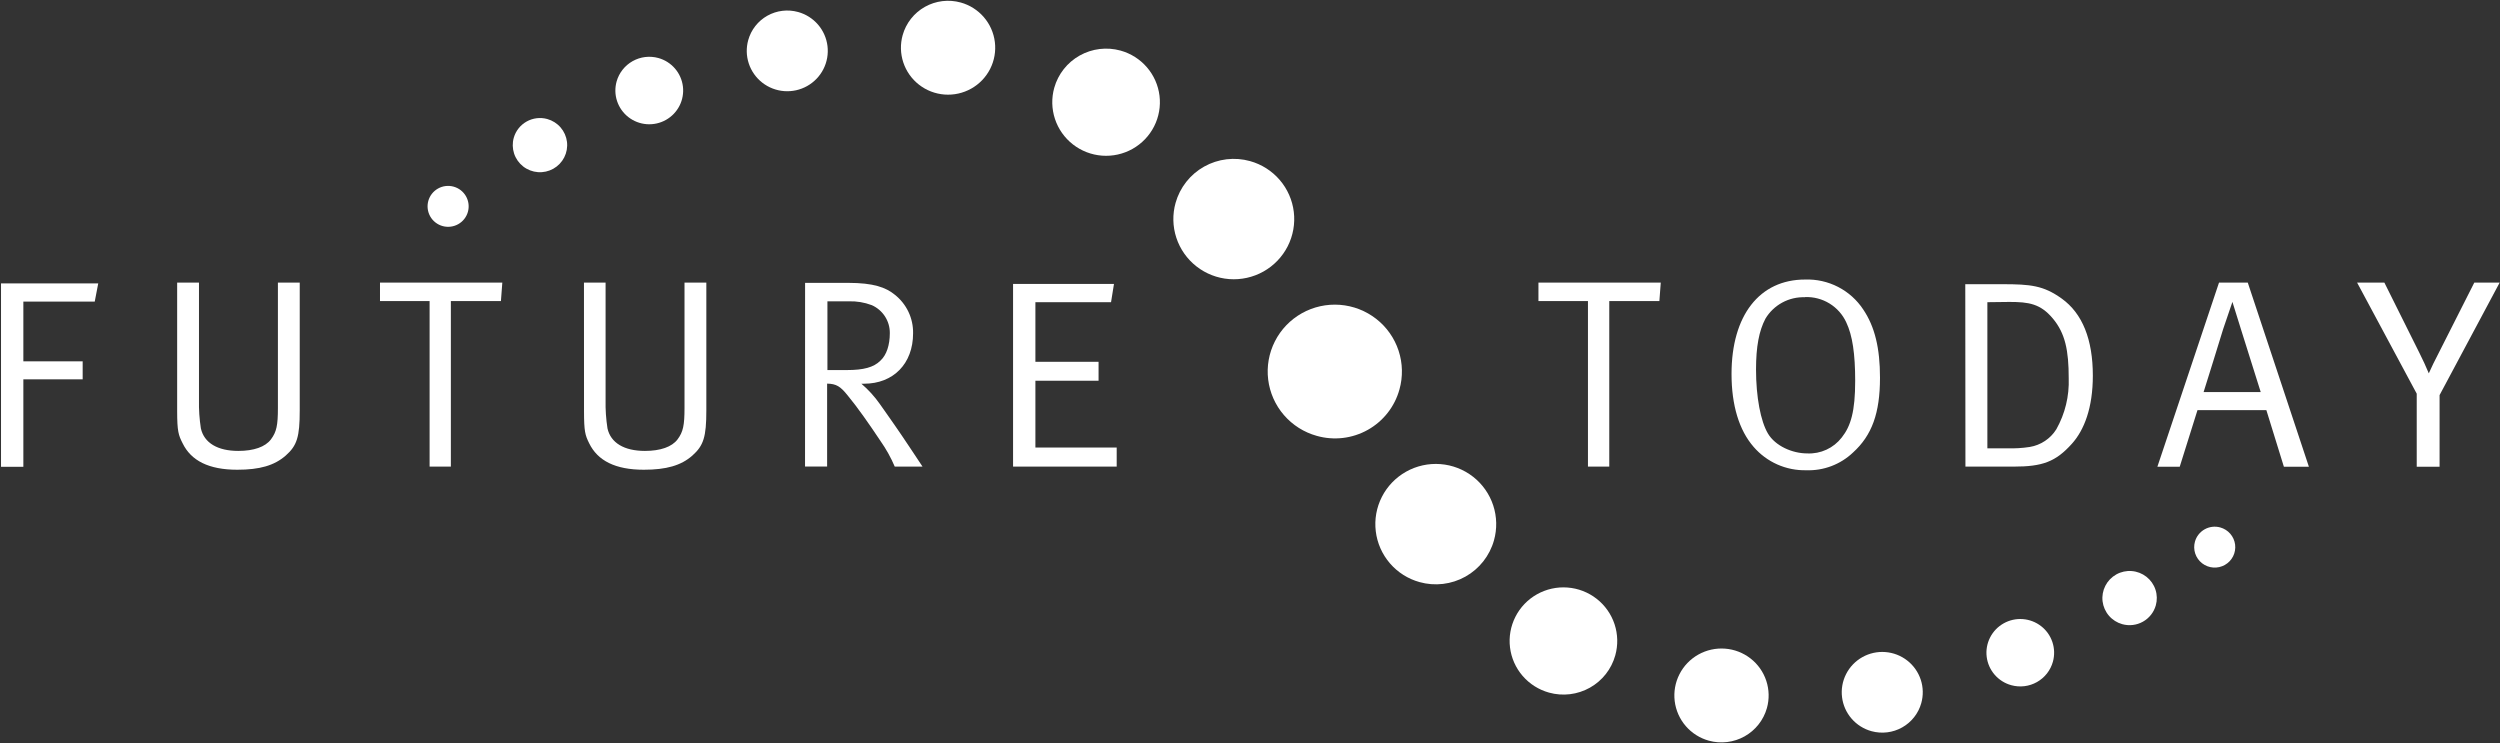 <?xml version="1.0" encoding="UTF-8"?> <svg xmlns="http://www.w3.org/2000/svg" width="1837" height="546" viewBox="0 0 1837 546" fill="none"><rect x="0" y="0" width="1837" height="546" fill="#333333" stroke="none"/><g clip-path="url(#clip0_960_3)"><path d="M0.747 208.262H72.177L69.611 221.64H17.161V265.531H60.743V278.721H17.161V343.018H0.747V208.262Z" fill="white"></path><path d="M130.173 207.661H146.21V294.091C146.071 301.02 146.538 307.948 147.606 314.797C149.983 325.431 159.869 331.331 175.113 331.331C186.434 331.331 194.924 328.4 199.074 322.876C203.225 317.352 204.206 312.429 204.206 299.841V207.661H220.243V301.607C220.243 320.96 218.281 327.423 209.942 334.751C201.602 342.079 190.773 345.16 174.359 345.16C153.379 345.16 140.399 338.509 134.173 325.695C131.154 319.757 130.173 316.976 130.173 302.02V207.661Z" fill="white"></path><path d="M279.221 207.661H369.102L368.083 221.226H331.293V342.868H315.671V221.226H279.221V207.661Z" fill="white"></path><path d="M429.098 207.661H444.984V294.091C444.845 301.02 445.312 307.948 446.38 314.797C448.757 325.431 458.644 331.331 473.888 331.331C485.208 331.331 493.698 328.4 497.849 322.876C501.999 317.352 502.98 312.429 502.98 299.841V207.661H519.017V301.607C519.017 320.96 517.017 327.423 508.754 334.751C500.49 342.079 489.51 345.16 473.095 345.16C452.116 345.16 439.135 338.509 432.909 325.695C429.966 319.757 429.136 316.976 429.136 302.02L429.098 207.661Z" fill="white"></path><path d="M591.579 207.849H623.237C641.878 207.849 650.934 211.193 657.461 216.529C661.755 219.909 665.206 224.232 667.543 229.16C669.88 234.089 671.04 239.489 670.932 244.938C670.932 267.185 656.48 281.953 634.897 281.953H632.935C638.108 286.368 642.698 291.419 646.594 296.985C649.349 300.742 652.933 306.116 657.688 312.805C662.442 319.494 677.875 342.868 677.875 342.868H657.461C654.649 336.257 651.145 329.959 647.009 324.079C638.482 311.264 630.18 299.427 622.86 290.559C617.502 283.87 614.521 282.028 607.766 281.878V342.793H591.541L591.579 207.849ZM607.993 221.414V271.92H622.332C634.444 271.92 641.991 269.966 646.934 265.005C651.462 260.872 653.839 253.544 653.839 244.713C653.87 240.386 652.634 236.145 650.282 232.507C647.929 228.869 644.563 225.994 640.595 224.233C635.155 222.17 629.356 221.212 623.539 221.414H607.993Z" fill="white"></path><path d="M744.399 208.638H818.546L816.395 222.053H760.813V265.832H807.226V279.774H760.813V328.851H820.546V342.868H744.399V208.638Z" fill="white"></path><path d="M1130.45 207.661H1220.33L1219.31 221.226H1182.49V342.868H1166.83V221.226H1130.45V207.661Z" fill="white"></path><path d="M1326.36 205.406C1334.79 205.108 1343.15 206.978 1350.64 210.835C1358.13 214.693 1364.49 220.407 1369.12 227.427C1377.64 240.091 1381.42 255.836 1381.42 277.557C1381.42 303.561 1375.49 319.907 1361.61 332.496C1357.04 336.85 1351.64 340.247 1345.73 342.486C1339.82 344.726 1333.51 345.763 1327.19 345.536C1319.89 345.696 1312.64 344.243 1305.96 341.28C1299.29 338.317 1293.36 333.918 1288.59 328.4C1277.91 316.15 1272.33 297.811 1272.33 274.776C1272.33 231.711 1292.93 205.406 1326.36 205.406ZM1326.36 218.408C1320.55 218.19 1314.78 219.533 1309.66 222.296C1304.54 225.06 1300.26 229.142 1297.27 234.116C1292.55 243.022 1290.33 254.709 1290.33 271.469C1290.33 291.724 1293.72 309.498 1299.08 318.555C1304.44 327.611 1316.89 333.173 1327.95 333.173C1332.81 333.404 1337.65 332.462 1342.07 330.427C1346.48 328.392 1350.34 325.324 1353.31 321.486C1360.02 313.031 1363.19 302.17 1363.19 279.886C1363.19 260.007 1361.19 246.442 1356.66 236.934C1354.04 231.187 1349.75 226.347 1344.36 223.029C1338.96 219.71 1332.7 218.063 1326.36 218.295V218.408Z" fill="white"></path><path d="M1444.09 208.826H1471.34C1492.13 208.826 1501.52 209.803 1514.84 219.31C1530.28 230.321 1537.82 249.598 1537.82 276.016C1537.82 299.653 1531.48 316.037 1522.39 326.108C1510.5 339.335 1500.81 342.868 1479.64 342.868H1444.2L1444.09 208.826ZM1460.32 222.053V329.415H1474.77C1480.33 329.606 1485.91 329.279 1491.41 328.438C1495.41 327.78 1499.23 326.281 1502.61 324.039C1505.99 321.797 1508.84 318.864 1510.99 315.436C1517.44 303.98 1520.58 290.978 1520.09 277.857C1520.09 257.49 1517.52 244.901 1508.43 234.041C1499.33 223.181 1490.81 221.865 1476.54 221.865L1460.32 222.053Z" fill="white"></path><path d="M1651.66 207.661L1696.57 342.943H1678.19L1665.32 301.344H1614.72L1601.67 342.943H1585.25L1630.53 207.661H1651.66ZM1619.21 288.078H1661.17C1661.17 288.078 1650.49 254.258 1646.91 242.759L1640.38 221.828L1633.59 241.782C1632.87 244.487 1619.21 288.078 1619.21 288.078Z" fill="white"></path><path d="M1732 207.661H1752.04L1777.77 259.293C1779.96 263.615 1782.9 269.966 1784.68 274.325C1786.64 269.815 1789.24 264.63 1792 259.293L1818.11 207.661H1836.75L1792.6 290.333V342.943H1775.81V289.281L1732 207.661Z" fill="white"></path><path d="M996.497 277.594C995.607 280.841 993.768 283.752 991.213 285.956C988.659 288.16 985.505 289.559 982.151 289.975C978.797 290.391 975.394 289.805 972.375 288.292C969.356 286.778 966.857 284.405 965.194 281.475C963.532 278.544 962.781 275.188 963.037 271.831C963.294 268.475 964.546 265.27 966.634 262.624C968.723 259.977 971.554 258.009 974.768 256.967C977.982 255.926 981.434 255.859 984.686 256.776C989.019 257.986 992.693 260.856 994.907 264.757C997.12 268.658 997.692 273.274 996.497 277.594Z" fill="white"></path><path d="M945.821 263.54C943.921 270.291 944.075 277.451 946.263 284.115C948.451 290.779 952.575 296.647 958.113 300.976C963.651 305.305 970.354 307.901 977.373 308.435C984.393 308.969 991.414 307.417 997.548 303.976C1003.68 300.535 1008.65 295.359 1011.83 289.104C1015.01 282.848 1016.26 275.794 1015.41 268.834C1014.56 261.874 1011.66 255.321 1007.07 250.004C1002.48 244.686 996.411 240.844 989.629 238.963C980.548 236.445 970.834 237.618 962.62 242.226C954.406 246.834 948.364 254.5 945.821 263.54Z" fill="white"></path><path d="M863.826 149.038C861.455 157.463 861.647 166.399 864.377 174.715C867.106 183.032 872.251 190.355 879.161 195.759C886.07 201.163 894.434 204.404 903.194 205.074C911.954 205.743 920.716 203.81 928.372 199.519C936.029 195.228 942.235 188.772 946.207 180.967C950.178 173.163 951.736 164.361 950.684 155.674C949.631 146.988 946.015 138.808 940.293 132.168C934.572 125.529 927.001 120.728 918.54 118.374C912.925 116.807 907.056 116.358 901.267 117.051C895.478 117.744 889.883 119.567 884.802 122.414C879.721 125.262 875.253 129.079 871.654 133.648C868.055 138.216 865.395 143.446 863.826 149.038Z" fill="white"></path><path d="M774.662 64.525C772.561 72.027 772.741 79.982 775.18 87.383C777.619 94.783 782.207 101.297 788.363 106.101C794.52 110.906 801.968 113.784 809.767 114.372C817.566 114.96 825.365 113.232 832.177 109.406C838.99 105.58 844.51 99.828 848.041 92.878C851.571 85.927 852.952 78.091 852.01 70.358C851.068 62.626 847.845 55.346 842.748 49.438C837.651 43.53 830.909 39.26 823.376 37.167C813.273 34.372 802.47 35.683 793.337 40.812C784.204 45.941 777.487 54.469 774.662 64.525Z" fill="white"></path><path d="M663.272 25.819C661.435 32.391 661.595 39.358 663.733 45.839C665.872 52.321 669.891 58.025 675.285 62.232C680.678 66.438 687.203 68.957 694.033 69.471C700.864 69.985 707.695 68.47 713.661 65.118C719.628 61.766 724.462 56.728 727.554 50.64C730.645 44.552 731.855 37.688 731.029 30.915C730.204 24.143 727.38 17.766 722.916 12.591C718.452 7.417 712.547 3.677 705.949 1.844C701.566 0.626 696.985 0.281 692.468 0.827C687.951 1.373 683.586 2.8 679.623 5.026C675.66 7.252 672.176 10.235 669.371 13.802C666.565 17.37 664.493 21.453 663.272 25.819Z" fill="white"></path><path d="M549.808 29.426C548.226 35.075 548.361 41.063 550.197 46.635C552.032 52.207 555.486 57.111 560.12 60.729C564.755 64.346 570.362 66.513 576.234 66.957C582.105 67.4 587.977 66.1 593.106 63.22C598.235 60.34 602.392 56.01 605.05 50.777C607.708 45.545 608.749 39.645 608.04 33.823C607.331 28.002 604.905 22.52 601.068 18.072C597.231 13.624 592.156 10.409 586.485 8.833C582.719 7.782 578.781 7.481 574.898 7.947C571.015 8.413 567.263 9.638 563.856 11.551C560.449 13.464 557.454 16.027 555.043 19.095C552.633 22.162 550.854 25.673 549.808 29.426Z" fill="white"></path><path d="M453.096 59.827C451.767 64.553 451.876 69.566 453.409 74.23C454.942 78.894 457.83 83.001 461.708 86.03C465.586 89.059 470.278 90.874 475.192 91.246C480.106 91.617 485.02 90.529 489.313 88.118C493.605 85.706 497.083 82.081 499.305 77.701C501.528 73.32 502.396 68.382 501.799 63.51C501.202 58.639 499.167 54.053 495.951 50.333C492.736 46.614 488.485 43.928 483.736 42.616C477.382 40.871 470.592 41.701 464.851 44.926C459.109 48.151 454.883 53.508 453.096 59.827Z" fill="white"></path><path d="M377.516 101.239C376.443 105.033 376.525 109.059 377.752 112.808C378.978 116.556 381.294 119.857 384.405 122.294C387.517 124.73 391.285 126.193 395.232 126.495C399.178 126.798 403.127 125.927 406.576 123.993C410.026 122.06 412.821 119.15 414.609 115.633C416.397 112.116 417.097 108.149 416.619 104.236C416.142 100.322 414.509 96.638 411.928 93.65C409.347 90.661 405.933 88.502 402.119 87.447C397.02 86.047 391.573 86.711 386.964 89.295C382.356 91.878 378.959 96.172 377.516 101.239Z" fill="white"></path><path d="M314.728 147.61C314.197 149.513 314.049 151.5 314.29 153.46C314.531 155.42 315.157 157.313 316.133 159.032C317.109 160.75 318.415 162.26 319.977 163.476C321.539 164.692 323.326 165.59 325.236 166.118C329.094 167.184 333.22 166.681 336.705 164.718C340.19 162.755 342.749 159.494 343.82 155.652C344.891 151.81 344.385 147.702 342.415 144.231C340.444 140.76 337.169 138.211 333.311 137.145C329.453 136.078 325.328 136.582 321.843 138.544C318.358 140.507 315.798 143.768 314.728 147.61Z" fill="white"></path><path d="M963.669 268.5C964.875 264.165 967.761 260.484 971.692 258.268C973.638 257.17 975.783 256.465 978.002 256.193C980.222 255.921 982.474 256.087 984.63 256.682C986.786 257.276 988.802 258.288 990.565 259.659C992.328 261.03 993.803 262.733 994.905 264.671C996.007 266.61 996.714 268.745 996.988 270.956C997.261 273.167 997.094 275.41 996.497 277.557C995.291 281.892 992.405 285.573 988.474 287.789C984.543 290.005 979.889 290.576 975.536 289.375C971.183 288.174 967.487 285.3 965.261 281.385C963.036 277.47 962.463 272.836 963.669 268.5Z" fill="white"></path><path d="M1028.31 286.2C1030.94 276.842 1030.72 266.918 1027.68 257.683C1024.65 248.449 1018.93 240.318 1011.25 234.321C1003.57 228.324 994.283 224.729 984.554 223.992C974.825 223.255 965.095 225.409 956.595 230.18C948.095 234.952 941.208 242.127 936.804 250.798C932.4 259.469 930.678 269.246 931.856 278.892C933.033 288.538 937.057 297.62 943.419 304.988C949.78 312.356 958.193 317.679 967.593 320.283C973.827 322.047 980.35 322.562 986.785 321.801C993.22 321.039 999.44 319.016 1005.08 315.847C1010.73 312.677 1015.69 308.426 1019.67 303.337C1023.66 298.249 1026.59 292.424 1028.31 286.2Z" fill="white"></path><path d="M1097.77 397.056C1100.14 388.631 1099.95 379.695 1097.22 371.379C1094.49 363.063 1089.35 355.739 1082.44 350.335C1075.53 344.932 1067.17 341.69 1058.41 341.021C1049.65 340.352 1040.88 342.285 1033.23 346.576C1025.57 350.867 1019.36 357.323 1015.39 365.127C1011.42 372.931 1009.86 381.734 1010.92 390.42C1011.97 399.106 1015.59 407.287 1021.31 413.926C1027.03 420.566 1034.6 425.366 1043.06 427.72C1048.67 429.292 1054.55 429.746 1060.34 429.055C1066.13 428.364 1071.72 426.542 1076.81 423.693C1081.89 420.845 1086.36 417.026 1089.95 412.455C1093.55 407.884 1096.21 402.651 1097.77 397.056Z" fill="white"></path><path d="M1186.9 481.57C1189 474.066 1188.82 466.109 1186.39 458.706C1183.95 451.303 1179.36 444.787 1173.2 439.982C1167.04 435.177 1159.59 432.299 1151.79 431.712C1143.99 431.125 1136.19 432.856 1129.38 436.685C1122.56 440.514 1117.04 446.27 1113.52 453.224C1109.99 460.177 1108.61 468.017 1109.56 475.751C1110.5 483.484 1113.73 490.764 1118.84 496.67C1123.94 502.576 1130.69 506.841 1138.22 508.927C1143.22 510.321 1148.45 510.719 1153.61 510.097C1158.76 509.476 1163.74 507.848 1168.26 505.307C1172.78 502.766 1176.76 499.361 1179.96 495.288C1183.15 491.215 1185.51 486.553 1186.9 481.57Z" fill="white"></path><path d="M1298.33 520.276C1300.17 513.703 1300 506.736 1297.87 500.255C1295.73 493.773 1291.71 488.069 1286.32 483.863C1280.92 479.656 1274.4 477.137 1267.57 476.623C1260.74 476.109 1253.91 477.624 1247.94 480.976C1241.97 484.328 1237.14 489.366 1234.05 495.454C1230.95 501.542 1229.75 508.406 1230.57 515.179C1231.4 521.951 1234.22 528.328 1238.68 533.503C1243.15 538.677 1249.05 542.418 1255.65 544.251C1264.5 546.699 1273.97 545.55 1281.97 541.055C1289.97 536.56 1295.85 529.086 1298.33 520.276Z" fill="white"></path><path d="M1411.75 516.668C1413.34 511.018 1413.21 505.027 1411.37 499.453C1409.53 493.879 1406.08 488.973 1401.44 485.355C1396.81 481.737 1391.2 479.569 1385.32 479.127C1379.45 478.685 1373.58 479.988 1368.45 482.871C1363.32 485.755 1359.16 490.088 1356.51 495.324C1353.85 500.56 1352.81 506.463 1353.53 512.286C1354.24 518.108 1356.67 523.59 1360.52 528.035C1364.36 532.481 1369.44 535.692 1375.12 537.261C1382.72 539.363 1390.84 538.375 1397.71 534.513C1404.58 530.652 1409.63 524.234 1411.75 516.668Z" fill="white"></path><path d="M1508.47 486.23C1509.78 481.51 1509.66 476.507 1508.12 471.856C1506.58 467.204 1503.69 463.112 1499.81 460.097C1495.93 457.082 1491.25 455.279 1486.34 454.917C1481.44 454.554 1476.54 455.649 1472.26 458.061C1467.97 460.474 1464.51 464.096 1462.3 468.47C1460.08 472.845 1459.22 477.774 1459.82 482.636C1460.42 487.497 1462.46 492.072 1465.67 495.782C1468.88 499.492 1473.12 502.17 1477.86 503.478C1481.01 504.351 1484.3 504.598 1487.54 504.203C1490.78 503.809 1493.92 502.781 1496.76 501.178C1499.6 499.576 1502.1 497.431 1504.11 494.866C1506.12 492.3 1507.6 489.366 1508.47 486.23Z" fill="white"></path><path d="M1584.08 444.856C1585.15 441.063 1585.07 437.038 1583.84 433.292C1582.62 429.546 1580.3 426.247 1577.19 423.811C1574.08 421.375 1570.32 419.913 1566.37 419.609C1562.43 419.306 1558.48 420.174 1555.03 422.104C1551.58 424.035 1548.79 426.941 1547 430.454C1545.21 433.968 1544.5 437.932 1544.97 441.844C1545.45 445.756 1547.07 449.44 1549.65 452.432C1552.22 455.423 1555.63 457.586 1559.44 458.647C1564.55 460.058 1570 459.4 1574.62 456.816C1579.24 454.231 1582.64 449.931 1584.08 444.856Z" fill="white"></path><path d="M1612.84 398.033C1612.04 400.899 1612.12 403.935 1613.05 406.758C1613.99 409.58 1615.75 412.063 1618.1 413.891C1620.46 415.719 1623.3 416.811 1626.28 417.029C1629.26 417.246 1632.23 416.58 1634.83 415.113C1637.43 413.647 1639.53 411.446 1640.87 408.79C1642.21 406.133 1642.73 403.141 1642.36 400.19C1642 397.24 1640.76 394.464 1638.81 392.213C1636.86 389.963 1634.28 388.34 1631.4 387.549C1627.54 386.488 1623.42 386.996 1619.94 388.962C1616.46 390.929 1613.9 394.191 1612.84 398.033Z" fill="white"></path></g><defs><clipPath id="clip0_960_3"><rect width="1836" height="545" fill="white" transform="translate(0.747 0.566)"></rect></clipPath></defs></svg> 